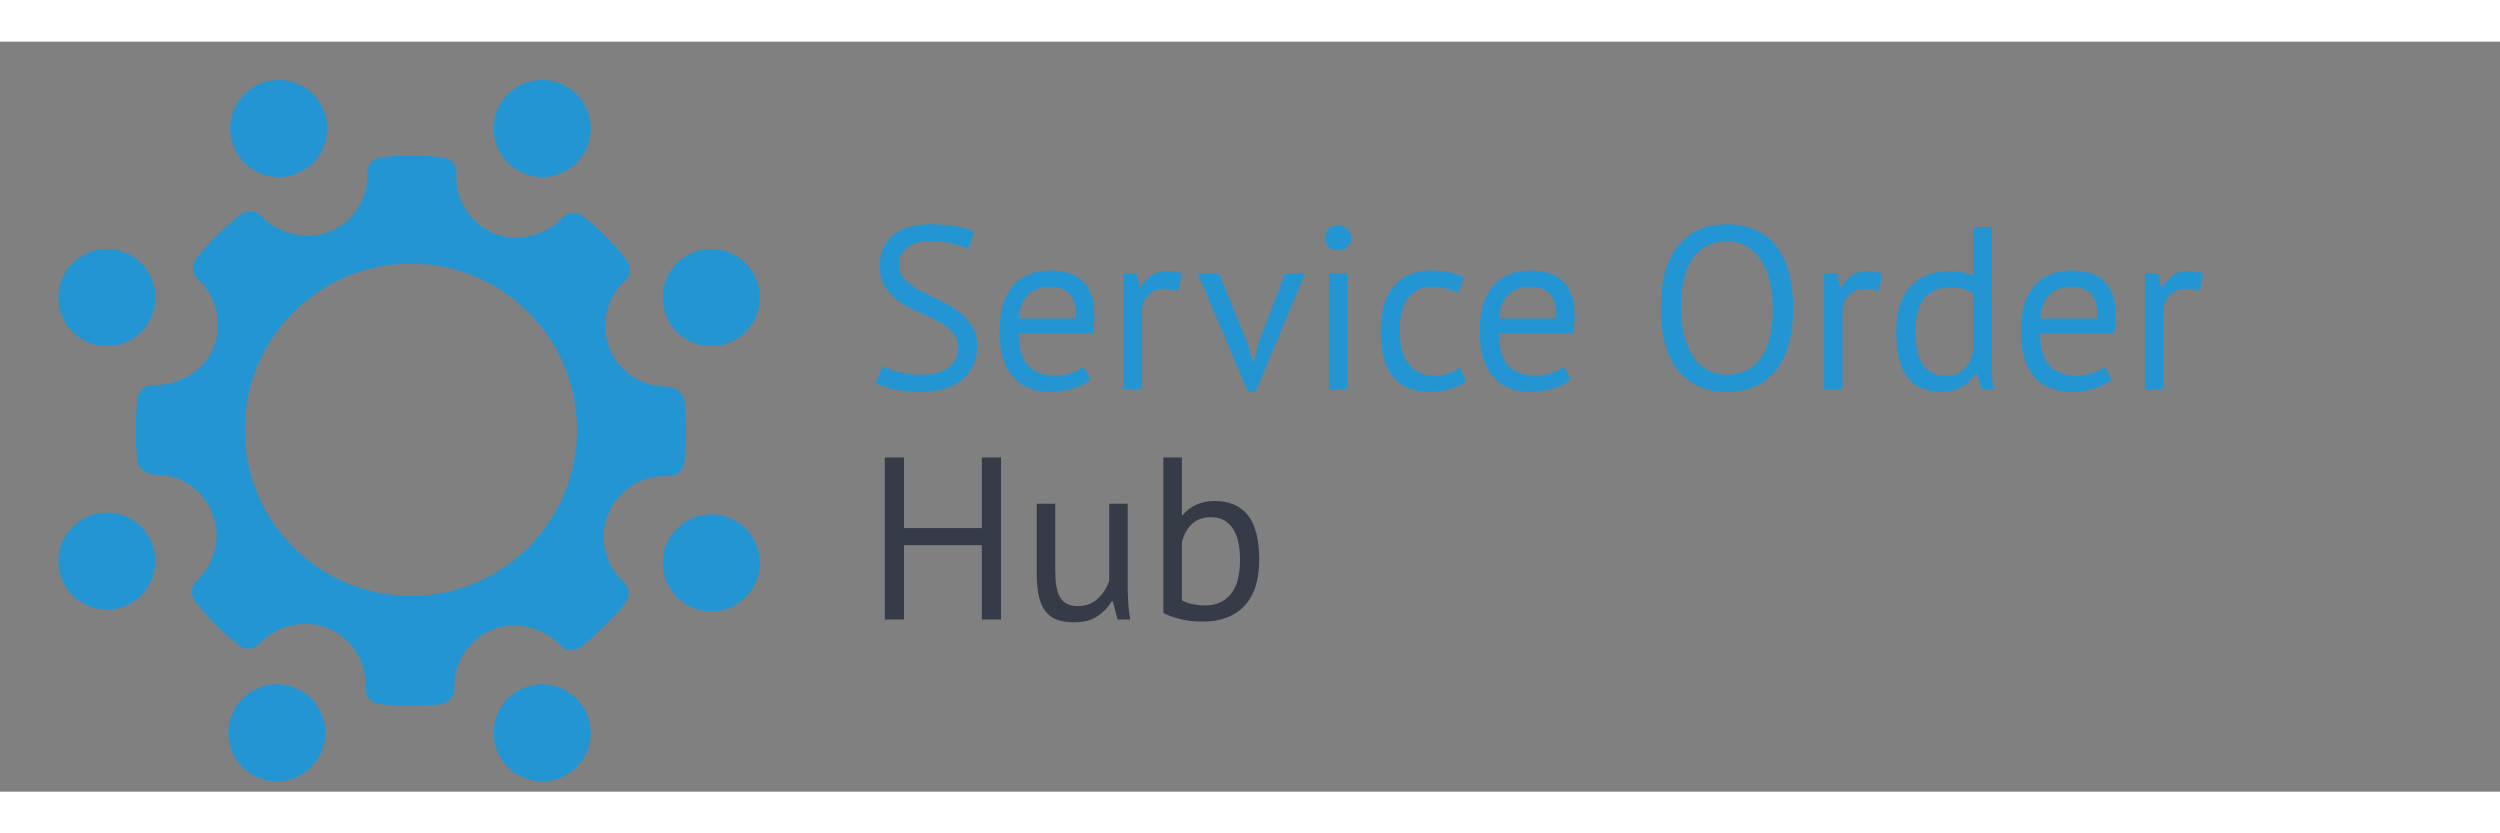 <?xml version="1.0" encoding="UTF-8" standalone="no"?>
<svg
   xmlns:dc="http://purl.org/dc/elements/1.1/"
   xmlns:cc="http://creativecommons.org/ns#"
   xmlns:rdf="http://www.w3.org/1999/02/22-rdf-syntax-ns#"
   xmlns:svg="http://www.w3.org/2000/svg"
   xmlns="http://www.w3.org/2000/svg"
	 viewBox="90 38 300 90"
	 height="100"
	 width="300"
   xml:space="preserve"
   id="svg2"
   version="1.1"><rect x="90" y="38" width="300" height="90" fill="#808080" stroke="none"/><defs
     id="defs6"><clipPath
       id="clipPath20"
       clipPathUnits="userSpaceOnUse"><path
         id="path18"
         d="M 0,396 H 340.16 V 0 H 0 Z" /></clipPath></defs><g
     transform="matrix(1.333,0,0,-1.333,0,528)"
     id="g10"><path
       id="path12"
       style="fill:#000000;fill-opacity:1;fill-rule:nonzero;stroke:none"
       d="M 0,0 H 340.16 V 127 H 0 Z" /><g
       id="g14"><g
         clip-path="url(#clipPath20)"
         id="g16"><g
           transform="translate(153.757,340.026)"
           id="g22"><path
             id="path24"
             style="fill:#2495d3;fill-opacity:1;fill-rule:nonzero;stroke:none"
             d="m 0,0 c 0,0.584 -0.174,1.06 -0.521,1.429 -0.348,0.367 -0.782,0.694 -1.303,0.978 -0.521,0.285 -1.088,0.553 -1.699,0.803 -0.612,0.25 -1.178,0.553 -1.699,0.907 -0.521,0.355 -0.955,0.792 -1.302,1.314 -0.348,0.521 -0.522,1.184 -0.522,1.99 0,1.14 0.397,2.043 1.189,2.71 0.792,0.667 1.917,1 3.377,1 0.847,0 1.618,-0.062 2.313,-0.187 0.695,-0.125 1.237,-0.285 1.626,-0.48 L 0.938,8.922 C 0.618,9.08 0.149,9.23 -0.469,9.374 -1.088,9.517 -1.786,9.589 -2.564,9.589 -3.481,9.589 -4.169,9.384 -4.628,8.974 -5.086,8.564 -5.315,8.081 -5.315,7.525 -5.315,6.983 -5.142,6.532 -4.794,6.17 -4.447,5.809 -4.013,5.486 -3.492,5.201 -2.971,4.916 -2.404,4.635 -1.793,4.357 -1.182,4.079 -0.615,3.756 -0.094,3.388 0.427,3.02 0.861,2.578 1.209,2.064 1.556,1.55 1.73,0.91 1.73,0.146 1.73,-0.479 1.619,-1.042 1.396,-1.542 1.174,-2.042 0.847,-2.474 0.417,-2.835 -0.014,-3.196 -0.535,-3.474 -1.146,-3.668 -1.758,-3.862 -2.453,-3.96 -3.231,-3.96 c -1.042,0 -1.904,0.08 -2.585,0.239 -0.681,0.16 -1.209,0.337 -1.584,0.533 l 0.584,1.542 c 0.319,-0.176 0.792,-0.349 1.417,-0.518 0.626,-0.169 1.327,-0.254 2.106,-0.254 0.458,0 0.889,0.045 1.292,0.136 0.403,0.091 0.75,0.236 1.042,0.437 0.292,0.201 0.524,0.455 0.698,0.761 C -0.087,-0.778 0,-0.416 0,0" /></g><g
           transform="translate(162.095,345.529)"
           id="g26"><path
             id="path28"
             style="fill:#2495d3;fill-opacity:1;fill-rule:nonzero;stroke:none"
             d="m 0,0 c -0.82,0 -1.477,-0.216 -1.97,-0.646 -0.493,-0.431 -0.788,-1.167 -0.885,-2.21 h 5.169 c 0,1.056 -0.202,1.796 -0.605,2.22 C 1.306,-0.212 0.736,0 0,0 M 3.585,-8.379 C 3.168,-8.713 2.644,-8.977 2.012,-9.171 1.379,-9.366 0.709,-9.463 0,-9.463 c -0.792,0 -1.48,0.129 -2.063,0.385 -0.584,0.257 -1.063,0.625 -1.439,1.105 -0.375,0.479 -0.653,1.053 -0.833,1.72 -0.181,0.667 -0.271,1.417 -0.271,2.251 0,1.778 0.396,3.133 1.188,4.064 0.792,0.931 1.924,1.397 3.397,1.397 0.473,0 0.945,-0.052 1.418,-0.156 C 1.869,1.199 2.293,1 2.668,0.708 3.043,0.417 3.349,0.003 3.585,-0.532 3.822,-1.067 3.94,-1.772 3.94,-2.647 3.94,-3.106 3.898,-3.614 3.815,-4.169 h -6.691 c 0,-0.612 0.062,-1.154 0.187,-1.625 0.125,-0.473 0.32,-0.873 0.584,-1.2 0.264,-0.326 0.607,-0.576 1.032,-0.75 0.424,-0.173 0.941,-0.26 1.552,-0.26 0.473,0 0.945,0.083 1.418,0.25 0.472,0.167 0.827,0.361 1.063,0.584 z" /></g><g
           transform="translate(173.58,345.133)"
           id="g30"><path
             id="path32"
             style="fill:#2495d3;fill-opacity:1;fill-rule:nonzero;stroke:none"
             d="m 0,0 c -0.417,0.139 -0.812,0.208 -1.187,0.208 -0.598,0 -1.071,-0.163 -1.418,-0.489 -0.348,-0.327 -0.563,-0.74 -0.647,-1.241 V -8.817 H -4.919 V 1.605 h 1.167 l 0.313,-1.272 h 0.083 c 0.264,0.473 0.58,0.837 0.949,1.095 0.368,0.257 0.837,0.385 1.407,0.385 0.402,0 0.854,-0.069 1.354,-0.208 z" /></g><g
           transform="translate(179.75,340.63)"
           id="g34"><path
             id="path36"
             style="fill:#2495d3;fill-opacity:1;fill-rule:nonzero;stroke:none"
             d="m 0,0 0.584,-1.979 h 0.02 L 1.126,0.042 3.46,6.108 H 5.253 L 0.812,-4.544 H 0.104 L -4.419,6.108 h 1.918 z" /></g><path
           id="path38"
           style="fill:#2495d3;fill-opacity:1;fill-rule:nonzero;stroke:none"
           d="m 187.149,346.738 h 1.668 v -10.422 h -1.668 z m -0.354,3.169 c 0,0.319 0.107,0.593 0.323,0.823 0.216,0.229 0.49,0.344 0.823,0.344 0.334,0 0.619,-0.115 0.855,-0.344 0.236,-0.23 0.354,-0.504 0.354,-0.823 0,-0.32 -0.118,-0.584 -0.354,-0.792 -0.236,-0.209 -0.521,-0.313 -0.855,-0.313 -0.333,0 -0.607,0.104 -0.823,0.313 -0.216,0.208 -0.323,0.472 -0.323,0.792" /><g
           transform="translate(199.489,337.003)"
           id="g40"><path
             id="path42"
             style="fill:#2495d3;fill-opacity:1;fill-rule:nonzero;stroke:none"
             d="m 0,0 c -0.417,-0.306 -0.91,-0.538 -1.48,-0.698 -0.57,-0.159 -1.167,-0.239 -1.792,-0.239 -0.807,0 -1.488,0.128 -2.043,0.385 -0.556,0.257 -1.011,0.625 -1.366,1.105 -0.354,0.479 -0.611,1.055 -0.771,1.73 -0.16,0.674 -0.239,1.42 -0.239,2.24 0,1.765 0.388,3.117 1.167,4.055 0.778,0.938 1.896,1.407 3.356,1.407 0.667,0 1.232,-0.052 1.698,-0.156 0.466,-0.104 0.886,-0.254 1.261,-0.449 L -0.687,7.942 c -0.321,0.181 -0.675,0.323 -1.064,0.428 -0.39,0.104 -0.806,0.156 -1.251,0.156 -1.973,0 -2.96,-1.334 -2.96,-4.003 0,-0.528 0.053,-1.031 0.156,-1.51 0.105,-0.48 0.279,-0.904 0.522,-1.272 0.243,-0.369 0.562,-0.664 0.959,-0.886 0.395,-0.222 0.886,-0.334 1.47,-0.334 0.5,0 0.948,0.077 1.343,0.23 0.397,0.152 0.72,0.326 0.97,0.52 z" /></g><g
           transform="translate(205.325,345.529)"
           id="g44"><path
             id="path46"
             style="fill:#2495d3;fill-opacity:1;fill-rule:nonzero;stroke:none"
             d="m 0,0 c -0.82,0 -1.477,-0.216 -1.97,-0.646 -0.493,-0.431 -0.788,-1.167 -0.885,-2.21 h 5.168 c 0,1.056 -0.201,1.796 -0.604,2.22 C 1.307,-0.212 0.736,0 0,0 M 3.585,-8.379 C 3.169,-8.713 2.644,-8.977 2.012,-9.171 1.379,-9.366 0.709,-9.463 0,-9.463 c -0.792,0 -1.479,0.129 -2.063,0.385 -0.583,0.257 -1.063,0.625 -1.439,1.105 -0.375,0.479 -0.653,1.053 -0.833,1.72 -0.181,0.667 -0.271,1.417 -0.271,2.251 0,1.778 0.396,3.133 1.188,4.064 0.792,0.931 1.924,1.397 3.397,1.397 0.472,0 0.945,-0.052 1.417,-0.156 C 1.869,1.199 2.293,1 2.668,0.708 3.044,0.417 3.349,0.003 3.585,-0.532 c 0.236,-0.535 0.354,-1.24 0.354,-2.115 0,-0.459 -0.041,-0.967 -0.125,-1.522 h -6.691 c 0,-0.612 0.063,-1.154 0.188,-1.625 0.126,-0.473 0.32,-0.873 0.584,-1.2 0.263,-0.326 0.608,-0.576 1.032,-0.75 0.424,-0.173 0.941,-0.26 1.552,-0.26 0.473,0 0.946,0.083 1.418,0.25 0.472,0.167 0.827,0.361 1.063,0.584 z" /></g><g
           transform="translate(218.853,343.611)"
           id="g48"><path
             id="path50"
             style="fill:#2495d3;fill-opacity:1;fill-rule:nonzero;stroke:none"
             d="m 0,0 c 0,-0.805 0.079,-1.57 0.239,-2.292 0.16,-0.723 0.407,-1.359 0.74,-1.908 0.333,-0.55 0.761,-0.987 1.283,-1.313 0.52,-0.327 1.135,-0.49 1.844,-0.49 1.292,0 2.307,0.49 3.043,1.469 0.737,0.98 1.105,2.492 1.105,4.534 0,0.792 -0.08,1.553 -0.239,2.283 C 7.854,3.012 7.604,3.651 7.264,4.2 6.924,4.749 6.493,5.187 5.972,5.514 5.45,5.84 4.828,6.003 4.106,6.003 2.827,6.003 1.823,5.514 1.094,4.534 0.364,3.554 0,2.043 0,0 m -1.835,0 c 0,2.432 0.515,4.297 1.543,5.597 1.028,1.299 2.494,1.949 4.398,1.949 1.029,0 1.917,-0.181 2.668,-0.542 C 7.524,6.643 8.146,6.132 8.64,5.472 9.133,4.812 9.498,4.02 9.734,3.096 9.971,2.171 10.089,1.14 10.089,0 10.089,-2.432 9.57,-4.297 8.535,-5.596 7.5,-6.896 6.023,-7.545 4.106,-7.545 c -1.014,0 -1.893,0.18 -2.637,0.542 -0.743,0.361 -1.362,0.872 -1.855,1.532 -0.493,0.659 -0.858,1.451 -1.094,2.376 -0.237,0.924 -0.355,1.956 -0.355,3.095" /></g><g
           transform="translate(236.634,345.133)"
           id="g52"><path
             id="path54"
             style="fill:#2495d3;fill-opacity:1;fill-rule:nonzero;stroke:none"
             d="m 0,0 c -0.417,0.139 -0.812,0.208 -1.188,0.208 -0.598,0 -1.071,-0.163 -1.417,-0.489 -0.348,-0.327 -0.563,-0.74 -0.647,-1.241 V -8.817 H -4.919 V 1.605 h 1.167 l 0.313,-1.272 h 0.083 c 0.264,0.473 0.58,0.837 0.949,1.095 0.368,0.257 0.837,0.385 1.406,0.385 0.403,0 0.855,-0.069 1.355,-0.208 z" /></g><g
           transform="translate(242.595,337.525)"
           id="g56"><path
             id="path58"
             style="fill:#2495d3;fill-opacity:1;fill-rule:nonzero;stroke:none"
             d="M 0,0 C 0.709,0 1.271,0.184 1.688,0.553 2.105,0.921 2.391,1.48 2.543,2.23 V 7.4 C 2.293,7.594 2.008,7.733 1.688,7.817 1.369,7.9 0.945,7.942 0.417,7.942 -0.542,7.942 -1.292,7.625 -1.834,6.993 -2.376,6.361 -2.646,5.35 -2.646,3.961 c 0,-0.57 0.044,-1.099 0.134,-1.585 C -2.421,1.89 -2.271,1.473 -2.063,1.126 -1.854,0.778 -1.581,0.504 -1.24,0.303 -0.899,0.101 -0.486,0 0,0 m 4.211,2.376 c 0,-0.708 0.007,-1.352 0.02,-1.928 0.014,-0.577 0.077,-1.143 0.188,-1.699 H 3.294 L 2.877,0.229 H 2.794 C 2.516,-0.257 2.112,-0.66 1.585,-0.979 c -0.528,-0.32 -1.147,-0.48 -1.856,-0.48 -1.389,0 -2.421,0.438 -3.095,1.313 -0.674,0.875 -1.011,2.245 -1.011,4.107 0,1.778 0.42,3.129 1.261,4.054 0.841,0.924 1.998,1.386 3.47,1.386 0.514,0 0.921,-0.028 1.22,-0.084 C 1.873,9.262 2.196,9.172 2.543,9.046 v 4.336 h 1.668 z" /></g><g
           transform="translate(254.039,345.529)"
           id="g60"><path
             id="path62"
             style="fill:#2495d3;fill-opacity:1;fill-rule:nonzero;stroke:none"
             d="m 0,0 c -0.82,0 -1.477,-0.216 -1.97,-0.646 -0.493,-0.431 -0.789,-1.167 -0.885,-2.21 h 5.168 c 0,1.056 -0.201,1.796 -0.604,2.22 C 1.307,-0.212 0.736,0 0,0 M 3.585,-8.379 C 3.169,-8.713 2.644,-8.977 2.012,-9.171 1.379,-9.366 0.709,-9.463 0,-9.463 c -0.792,0 -1.479,0.129 -2.063,0.385 -0.584,0.257 -1.064,0.625 -1.439,1.105 -0.375,0.479 -0.653,1.053 -0.834,1.72 -0.181,0.667 -0.27,1.417 -0.27,2.251 0,1.778 0.395,3.133 1.188,4.064 0.792,0.931 1.924,1.397 3.397,1.397 0.472,0 0.945,-0.052 1.417,-0.156 C 1.869,1.199 2.293,1 2.668,0.708 3.044,0.417 3.349,0.003 3.585,-0.532 c 0.236,-0.535 0.354,-1.24 0.354,-2.115 0,-0.459 -0.041,-0.967 -0.125,-1.522 h -6.69 c 0,-0.612 0.063,-1.154 0.188,-1.625 0.125,-0.473 0.319,-0.873 0.583,-1.2 0.263,-0.326 0.608,-0.576 1.032,-0.75 0.424,-0.173 0.941,-0.26 1.552,-0.26 0.473,0 0.946,0.083 1.418,0.25 0.472,0.167 0.827,0.361 1.063,0.584 z" /></g><g
           transform="translate(265.524,345.133)"
           id="g64"><path
             id="path66"
             style="fill:#2495d3;fill-opacity:1;fill-rule:nonzero;stroke:none"
             d="m 0,0 c -0.417,0.139 -0.812,0.208 -1.188,0.208 -0.598,0 -1.071,-0.163 -1.417,-0.489 -0.348,-0.327 -0.563,-0.74 -0.647,-1.241 V -8.817 H -4.919 V 1.605 h 1.167 l 0.313,-1.272 h 0.083 c 0.264,0.473 0.58,0.837 0.949,1.095 0.368,0.257 0.837,0.385 1.406,0.385 0.403,0 0.855,-0.069 1.355,-0.208 z" /></g><g
           transform="translate(155.904,322.263)"
           id="g68"><path
             id="path70"
             style="fill:#363b48;fill-opacity:1;fill-rule:nonzero;stroke:none"
             d="m 0,0 h -7.004 v -6.691 h -1.73 v 14.59 h 1.73 V 1.542 H 0 V 7.899 H 1.73 V -6.691 H 0 Z" /></g><g
           transform="translate(162.512,325.993)"
           id="g72"><path
             id="path74"
             style="fill:#363b48;fill-opacity:1;fill-rule:nonzero;stroke:none"
             d="m 0,0 v -5.94 c 0,-0.542 0.031,-1.018 0.094,-1.428 0.062,-0.41 0.17,-0.75 0.323,-1.022 0.152,-0.27 0.361,-0.475 0.625,-0.615 0.264,-0.139 0.598,-0.208 1,-0.208 0.376,0 0.709,0.059 1.001,0.177 0.292,0.118 0.553,0.282 0.782,0.49 0.229,0.208 0.43,0.448 0.604,0.719 0.174,0.271 0.316,0.559 0.428,0.865 V 0 h 1.667 v -7.462 c 0,-0.5 0.018,-1.018 0.052,-1.553 0.035,-0.535 0.094,-1.004 0.177,-1.407 H 5.607 L 5.19,-8.775 H 5.086 C 4.766,-9.317 4.335,-9.769 3.793,-10.13 3.251,-10.491 2.564,-10.672 1.73,-10.672 c -0.556,0 -1.046,0.067 -1.47,0.198 -0.424,0.132 -0.778,0.365 -1.063,0.699 -0.284,0.333 -0.5,0.781 -0.646,1.343 -0.146,0.564 -0.218,1.276 -0.218,2.137 l 0,6.295 z" /></g><g
           transform="translate(176.54,324.784)"
           id="g76"><path
             id="path78"
             style="fill:#363b48;fill-opacity:1;fill-rule:nonzero;stroke:none"
             d="m 0,0 c -0.694,0 -1.258,-0.194 -1.688,-0.583 -0.431,-0.39 -0.744,-0.938 -0.938,-1.646 v -5.253 c 0.264,-0.154 0.584,-0.269 0.959,-0.345 0.375,-0.076 0.764,-0.114 1.167,-0.114 0.945,0 1.699,0.334 2.262,1.001 0.562,0.667 0.843,1.709 0.843,3.126 0,0.542 -0.048,1.049 -0.145,1.522 C 2.362,-1.82 2.21,-1.417 2.001,-1.083 1.793,-0.75 1.525,-0.486 1.199,-0.291 0.872,-0.097 0.473,0 0,0 m -4.294,5.378 h 1.668 v -5.19 h 0.083 c 0.319,0.403 0.727,0.715 1.22,0.938 0.493,0.223 1.032,0.334 1.615,0.334 1.348,0 2.359,-0.432 3.033,-1.293 0.674,-0.861 1.011,-2.195 1.011,-4.002 0,-1.82 -0.444,-3.203 -1.334,-4.148 C 2.112,-8.929 0.862,-9.4 -0.75,-9.4 c -0.778,0 -1.483,0.083 -2.116,0.25 -0.632,0.167 -1.109,0.347 -1.428,0.542 z" /></g><g
           transform="translate(116.325,309.743)"
           id="g80"><path
             id="path82"
             style="fill:#2495d3;fill-opacity:1;fill-rule:evenodd;stroke:none"
             d="m 0,0 c -2.415,0 -4.372,-1.957 -4.372,-4.373 0,-2.413 1.957,-4.371 4.372,-4.371 2.414,0 4.371,1.958 4.371,4.371 C 4.371,-1.957 2.414,0 0,0 m -23.883,0 c -2.414,0 -4.371,-1.957 -4.371,-4.373 0,-2.413 1.957,-4.371 4.371,-4.371 2.415,0 4.372,1.958 4.372,4.371 0,2.416 -1.957,4.373 -4.372,4.373 m 12.063,7.956 c -8.26,0 -14.955,6.696 -14.955,14.955 0,8.26 6.695,14.955 14.955,14.955 8.259,0 14.955,-6.695 14.955,-14.955 0,-8.259 -6.696,-14.955 -14.955,-14.955 M 5.961,15.38 c 0.842,2.011 2.878,3.359 5.068,3.359 l 0.307,-0.009 c 0.71,-0.056 1.364,0.491 1.45,1.216 0.218,1.863 0.22,3.757 0.01,5.633 -0.078,0.696 -0.891,1.221 -1.592,1.221 -2.27,0 -4.285,1.332 -5.129,3.394 -0.864,2.111 -0.307,4.573 1.384,6.124 0.532,0.488 0.598,1.303 0.151,1.869 -1.161,1.476 -2.482,2.808 -3.924,3.964 -0.564,0.452 -1.393,0.389 -1.883,-0.152 -1.476,-1.636 -4.128,-2.244 -6.178,-1.389 -2.132,0.897 -3.478,3.059 -3.347,5.379 0.044,0.729 -0.489,1.363 -1.216,1.447 -1.85,0.214 -3.716,0.22 -5.572,0.015 -0.718,-0.08 -1.251,-0.698 -1.227,-1.418 0.081,-2.298 -1.281,-4.421 -3.392,-5.285 -2.025,-0.828 -4.659,-0.224 -6.132,1.397 -0.488,0.534 -1.301,0.599 -1.87,0.156 -1.484,-1.165 -2.834,-2.499 -4.007,-3.962 -0.457,-0.569 -0.39,-1.393 0.147,-1.882 1.725,-1.562 2.281,-4.046 1.386,-6.182 -0.855,-2.036 -2.97,-3.348 -5.391,-3.348 -0.785,0.026 -1.343,-0.502 -1.43,-1.216 -0.219,-1.86 -0.22,-3.758 -0.011,-5.634 0.078,-0.699 0.915,-1.219 1.624,-1.219 2.158,0.056 4.228,-1.28 5.098,-3.394 0.865,-2.11 0.308,-4.571 -1.386,-6.125 -0.529,-0.487 -0.597,-1.301 -0.149,-1.867 1.149,-1.466 2.471,-2.8 3.917,-3.963 0.568,-0.459 1.394,-0.395 1.886,0.147 1.482,1.64 4.135,2.246 6.176,1.39 2.138,-0.895 3.483,-3.057 3.352,-5.377 -0.043,-0.729 0.491,-1.363 1.215,-1.446 0.947,-0.111 1.899,-0.165 2.854,-0.165 0.906,0 1.813,0.048 2.719,0.149 0.718,0.079 1.251,0.698 1.226,1.418 -0.083,2.297 1.28,4.42 3.39,5.284 C -2.477,5.741 0.146,5.132 1.62,3.513 2.109,2.98 2.92,2.915 3.489,3.357 4.972,4.519 6.319,5.852 7.497,7.318 7.955,7.887 7.889,8.712 7.349,9.202 5.625,10.763 5.067,13.246 5.961,15.38 m 9.26,-0.079 c -2.415,0 -4.372,-1.958 -4.372,-4.371 0,-2.415 1.957,-4.372 4.372,-4.372 2.413,0 4.371,1.957 4.371,4.372 0,2.413 -1.958,4.371 -4.371,4.371 M 0,45.661 c 2.414,0 4.371,1.957 4.371,4.371 0,2.415 -1.957,4.372 -4.371,4.372 -2.415,0 -4.372,-1.957 -4.372,-4.372 0,-2.414 1.957,-4.371 4.372,-4.371 M 15.221,30.44 c 2.413,0 4.371,1.956 4.371,4.373 0,2.414 -1.958,4.371 -4.371,4.371 -2.415,0 -4.372,-1.957 -4.372,-4.371 0,-2.417 1.957,-4.373 4.372,-4.373 m -54.405,0 c 2.414,0 4.371,1.956 4.371,4.373 0,2.414 -1.957,4.371 -4.371,4.371 -2.415,0 -4.372,-1.957 -4.372,-4.371 0,-2.417 1.957,-4.373 4.372,-4.373 m 15.463,15.221 c 2.414,0 4.372,1.957 4.372,4.371 0,2.415 -1.958,4.372 -4.372,4.372 -2.414,0 -4.372,-1.957 -4.372,-4.372 0,-2.414 1.958,-4.371 4.372,-4.371 M -39.184,15.463 c -2.415,0 -4.372,-1.957 -4.372,-4.372 0,-2.414 1.957,-4.371 4.372,-4.371 2.414,0 4.371,1.957 4.371,4.371 0,2.415 -1.957,4.372 -4.371,4.372" /></g><g
           transform="translate(153.757,70.953)"
           id="g84"><path
             id="path86"
             style="fill:#2495d3;fill-opacity:1;fill-rule:nonzero;stroke:none"
             d="m 0,0 c 0,0.584 -0.174,1.06 -0.521,1.429 -0.348,0.367 -0.782,0.694 -1.303,0.978 -0.521,0.285 -1.088,0.553 -1.699,0.803 -0.612,0.251 -1.178,0.553 -1.699,0.907 -0.521,0.355 -0.955,0.792 -1.302,1.314 -0.348,0.52 -0.522,1.184 -0.522,1.99 0,1.14 0.397,2.043 1.189,2.71 0.792,0.667 1.917,1 3.377,1 0.847,0 1.618,-0.063 2.313,-0.188 0.695,-0.125 1.237,-0.285 1.626,-0.478 L 0.938,8.922 C 0.618,9.08 0.149,9.23 -0.469,9.373 -1.088,9.518 -1.786,9.589 -2.564,9.589 -3.481,9.589 -4.169,9.384 -4.628,8.975 -5.086,8.564 -5.315,8.081 -5.315,7.525 -5.315,6.983 -5.142,6.531 -4.794,6.17 -4.447,5.809 -4.013,5.486 -3.492,5.201 -2.971,4.916 -2.404,4.635 -1.793,4.357 -1.182,4.078 -0.615,3.756 -0.094,3.388 0.427,3.02 0.861,2.578 1.209,2.064 1.556,1.55 1.73,0.91 1.73,0.146 1.73,-0.479 1.619,-1.042 1.396,-1.542 1.174,-2.042 0.847,-2.474 0.417,-2.835 -0.014,-3.196 -0.535,-3.474 -1.146,-3.668 -1.758,-3.862 -2.453,-3.96 -3.231,-3.96 c -1.042,0 -1.904,0.08 -2.585,0.239 -0.681,0.16 -1.209,0.337 -1.584,0.533 l 0.584,1.542 c 0.319,-0.176 0.792,-0.349 1.417,-0.518 0.626,-0.169 1.327,-0.254 2.106,-0.254 0.458,0 0.889,0.045 1.292,0.136 0.403,0.091 0.75,0.236 1.042,0.437 0.292,0.201 0.524,0.455 0.698,0.761 C -0.087,-0.778 0,-0.416 0,0" /></g><g
           transform="translate(162.095,76.457)"
           id="g88"><path
             id="path90"
             style="fill:#2495d3;fill-opacity:1;fill-rule:nonzero;stroke:none"
             d="m 0,0 c -0.82,0 -1.477,-0.217 -1.97,-0.646 -0.493,-0.432 -0.788,-1.168 -0.885,-2.21 h 5.169 c 0,1.055 -0.202,1.795 -0.605,2.219 C 1.306,-0.213 0.736,0 0,0 M 3.585,-8.38 C 3.168,-8.714 2.644,-8.978 2.012,-9.172 1.379,-9.366 0.709,-9.464 0,-9.464 c -0.792,0 -1.48,0.129 -2.063,0.386 -0.584,0.257 -1.063,0.625 -1.439,1.104 -0.375,0.48 -0.653,1.053 -0.833,1.72 -0.181,0.667 -0.271,1.417 -0.271,2.251 0,1.778 0.396,3.134 1.188,4.065 0.792,0.93 1.924,1.397 3.397,1.397 0.473,0 0.945,-0.053 1.418,-0.156 C 1.869,1.198 2.293,1 2.668,0.708 3.043,0.416 3.349,0.003 3.585,-0.532 3.822,-1.067 3.94,-1.772 3.94,-2.647 3.94,-3.106 3.898,-3.614 3.815,-4.17 h -6.691 c 0,-0.611 0.062,-1.153 0.187,-1.625 0.125,-0.473 0.32,-0.873 0.584,-1.199 0.264,-0.326 0.607,-0.576 1.032,-0.75 0.424,-0.174 0.941,-0.261 1.552,-0.261 0.473,0 0.945,0.083 1.418,0.25 0.472,0.167 0.827,0.361 1.063,0.584 z" /></g><g
           transform="translate(173.58,76.061)"
           id="g92"><path
             id="path94"
             style="fill:#2495d3;fill-opacity:1;fill-rule:nonzero;stroke:none"
             d="m 0,0 c -0.417,0.139 -0.812,0.209 -1.187,0.209 -0.598,0 -1.071,-0.164 -1.418,-0.49 -0.348,-0.327 -0.563,-0.74 -0.647,-1.24 V -8.817 H -4.919 V 1.605 h 1.167 l 0.313,-1.271 h 0.083 c 0.264,0.472 0.58,0.836 0.949,1.094 0.368,0.257 0.837,0.385 1.407,0.385 0.402,0 0.854,-0.069 1.354,-0.208 z" /></g><g
           transform="translate(179.75,71.558)"
           id="g96"><path
             id="path98"
             style="fill:#2495d3;fill-opacity:1;fill-rule:nonzero;stroke:none"
             d="m 0,0 0.584,-1.979 h 0.02 L 1.126,0.042 3.46,6.108 H 5.253 L 0.812,-4.544 H 0.104 L -4.419,6.108 h 1.918 z" /></g><path
           id="path100"
           style="fill:#2495d3;fill-opacity:1;fill-rule:nonzero;stroke:none"
           d="m 187.149,77.666 h 1.668 V 67.243 h -1.668 z m -0.354,3.168 c 0,0.319 0.107,0.594 0.323,0.823 0.216,0.23 0.49,0.344 0.823,0.344 0.334,0 0.619,-0.114 0.855,-0.344 0.236,-0.229 0.354,-0.504 0.354,-0.823 0,-0.32 -0.118,-0.584 -0.354,-0.792 -0.236,-0.208 -0.521,-0.313 -0.855,-0.313 -0.333,0 -0.607,0.105 -0.823,0.313 -0.216,0.208 -0.323,0.472 -0.323,0.792" /><g
           transform="translate(198.489,67.931)"
           id="g102"><path
             id="path104"
             style="fill:#2495d3;fill-opacity:1;fill-rule:nonzero;stroke:none"
             d="m 0,0 c -0.417,-0.306 -0.91,-0.538 -1.48,-0.698 -0.57,-0.159 -1.167,-0.239 -1.792,-0.239 -0.807,0 -1.488,0.128 -2.043,0.385 -0.556,0.257 -1.011,0.625 -1.366,1.105 -0.354,0.479 -0.611,1.055 -0.771,1.73 -0.16,0.674 -0.239,1.42 -0.239,2.24 0,1.765 0.388,3.117 1.167,4.055 0.778,0.939 1.896,1.407 3.356,1.407 0.667,0 1.232,-0.052 1.698,-0.156 0.466,-0.104 0.886,-0.254 1.261,-0.449 L -0.687,7.942 c -0.321,0.18 -0.675,0.323 -1.064,0.428 -0.39,0.104 -0.806,0.156 -1.251,0.156 -1.973,0 -2.96,-1.334 -2.96,-4.003 0,-0.528 0.053,-1.031 0.156,-1.51 0.105,-0.48 0.279,-0.904 0.522,-1.272 0.243,-0.369 0.562,-0.664 0.959,-0.886 0.395,-0.222 0.886,-0.334 1.47,-0.334 0.5,0 0.948,0.077 1.343,0.23 0.397,0.152 0.72,0.326 0.97,0.52 z" /></g><g
           transform="translate(204.325,76.457)"
           id="g106"><path
             id="path108"
             style="fill:#2495d3;fill-opacity:1;fill-rule:nonzero;stroke:none"
             d="m 0,0 c -0.82,0 -1.477,-0.217 -1.97,-0.646 -0.493,-0.432 -0.788,-1.168 -0.885,-2.21 h 5.168 c 0,1.055 -0.201,1.795 -0.604,2.219 C 1.307,-0.213 0.736,0 0,0 M 3.585,-8.38 C 3.169,-8.714 2.644,-8.978 2.012,-9.172 1.379,-9.366 0.709,-9.464 0,-9.464 c -0.792,0 -1.479,0.129 -2.063,0.386 -0.583,0.257 -1.063,0.625 -1.439,1.104 -0.375,0.48 -0.653,1.053 -0.833,1.72 -0.181,0.667 -0.271,1.417 -0.271,2.251 0,1.778 0.396,3.134 1.188,4.065 0.792,0.93 1.924,1.397 3.397,1.397 0.472,0 0.945,-0.053 1.417,-0.156 C 1.869,1.198 2.293,1 2.668,0.708 3.044,0.416 3.349,0.003 3.585,-0.532 c 0.236,-0.535 0.354,-1.24 0.354,-2.115 0,-0.459 -0.041,-0.967 -0.125,-1.523 h -6.691 c 0,-0.611 0.063,-1.153 0.188,-1.625 0.126,-0.473 0.32,-0.873 0.584,-1.199 0.263,-0.326 0.608,-0.576 1.032,-0.75 0.424,-0.174 0.941,-0.261 1.552,-0.261 0.473,0 0.946,0.083 1.418,0.25 0.472,0.167 0.827,0.361 1.063,0.584 z" /></g><g
           transform="translate(217.853,74.539)"
           id="g110"><path
             id="path112"
             style="fill:#2495d3;fill-opacity:1;fill-rule:nonzero;stroke:none"
             d="m 0,0 c 0,-0.806 0.079,-1.57 0.239,-2.293 0.16,-0.723 0.407,-1.358 0.74,-1.907 0.333,-0.55 0.761,-0.987 1.283,-1.314 0.52,-0.327 1.135,-0.49 1.844,-0.49 1.292,0 2.307,0.49 3.043,1.47 0.737,0.979 1.105,2.491 1.105,4.534 0,0.792 -0.08,1.553 -0.239,2.282 C 7.854,3.012 7.604,3.65 7.264,4.199 6.924,4.748 6.493,5.187 5.972,5.514 5.45,5.84 4.828,6.003 4.106,6.003 2.827,6.003 1.823,5.514 1.094,4.533 0.364,3.554 0,2.043 0,0 m -1.835,0 c 0,2.432 0.515,4.297 1.543,5.597 1.028,1.299 2.494,1.948 4.398,1.948 1.029,0 1.917,-0.18 2.668,-0.541 C 7.524,6.643 8.146,6.131 8.64,5.472 9.133,4.812 9.498,4.02 9.734,3.096 9.971,2.171 10.089,1.139 10.089,0 10.089,-2.433 9.57,-4.298 8.535,-5.597 7.5,-6.896 6.023,-7.546 4.106,-7.546 c -1.014,0 -1.893,0.181 -2.637,0.542 -0.743,0.361 -1.362,0.872 -1.855,1.532 -0.493,0.66 -0.858,1.451 -1.094,2.376 C -1.717,-2.172 -1.835,-1.14 -1.835,0" /></g><g
           transform="translate(235.634,76.061)"
           id="g114"><path
             id="path116"
             style="fill:#2495d3;fill-opacity:1;fill-rule:nonzero;stroke:none"
             d="m 0,0 c -0.417,0.139 -0.812,0.209 -1.188,0.209 -0.598,0 -1.071,-0.164 -1.417,-0.49 -0.348,-0.327 -0.563,-0.74 -0.647,-1.24 V -8.817 H -4.919 V 1.605 h 1.167 l 0.313,-1.271 h 0.083 c 0.264,0.472 0.58,0.836 0.949,1.094 0.368,0.257 0.837,0.385 1.406,0.385 0.403,0 0.855,-0.069 1.355,-0.208 z" /></g><g
           transform="translate(241.595,68.452)"
           id="g118"><path
             id="path120"
             style="fill:#2495d3;fill-opacity:1;fill-rule:nonzero;stroke:none"
             d="M 0,0 C 0.709,0 1.271,0.184 1.688,0.553 2.105,0.921 2.391,1.48 2.543,2.23 V 7.399 C 2.293,7.595 2.008,7.733 1.688,7.817 1.369,7.9 0.945,7.942 0.417,7.942 -0.542,7.942 -1.292,7.626 -1.834,6.993 -2.376,6.36 -2.646,5.35 -2.646,3.961 c 0,-0.57 0.044,-1.099 0.134,-1.585 C -2.421,1.89 -2.271,1.473 -2.063,1.126 -1.854,0.778 -1.581,0.504 -1.24,0.303 -0.899,0.101 -0.486,0 0,0 m 4.211,2.376 c 0,-0.708 0.007,-1.352 0.02,-1.928 0.014,-0.577 0.077,-1.143 0.188,-1.699 H 3.294 L 2.877,0.229 H 2.794 C 2.516,-0.257 2.112,-0.66 1.585,-0.979 c -0.528,-0.32 -1.147,-0.48 -1.856,-0.48 -1.389,0 -2.421,0.438 -3.095,1.313 -0.674,0.875 -1.011,2.245 -1.011,4.107 0,1.778 0.42,3.13 1.261,4.054 0.841,0.923 1.998,1.386 3.47,1.386 0.514,0 0.921,-0.028 1.22,-0.084 C 1.873,9.262 2.196,9.172 2.543,9.046 v 4.336 h 1.668 z" /></g><g
           transform="translate(253.039,76.457)"
           id="g122"><path
             id="path124"
             style="fill:#2495d3;fill-opacity:1;fill-rule:nonzero;stroke:none"
             d="m 0,0 c -0.82,0 -1.477,-0.217 -1.97,-0.646 -0.493,-0.432 -0.789,-1.168 -0.885,-2.21 h 5.168 c 0,1.055 -0.201,1.795 -0.604,2.219 C 1.307,-0.213 0.736,0 0,0 M 3.585,-8.38 C 3.169,-8.714 2.644,-8.978 2.012,-9.172 1.379,-9.366 0.709,-9.464 0,-9.464 c -0.792,0 -1.479,0.129 -2.063,0.386 -0.584,0.257 -1.064,0.625 -1.439,1.104 -0.375,0.48 -0.653,1.053 -0.834,1.72 -0.181,0.667 -0.27,1.417 -0.27,2.251 0,1.778 0.395,3.134 1.188,4.065 0.792,0.93 1.924,1.397 3.397,1.397 0.472,0 0.945,-0.053 1.417,-0.156 C 1.869,1.198 2.293,1 2.668,0.708 3.044,0.416 3.349,0.003 3.585,-0.532 c 0.236,-0.535 0.354,-1.24 0.354,-2.115 0,-0.459 -0.041,-0.967 -0.125,-1.523 h -6.69 c 0,-0.611 0.063,-1.153 0.188,-1.625 0.125,-0.473 0.319,-0.873 0.583,-1.199 0.263,-0.326 0.608,-0.576 1.032,-0.75 0.424,-0.174 0.941,-0.261 1.552,-0.261 0.473,0 0.946,0.083 1.418,0.25 0.472,0.167 0.827,0.361 1.063,0.584 z" /></g><g
           transform="translate(264.524,76.061)"
           id="g126"><path
             id="path128"
             style="fill:#2495d3;fill-opacity:1;fill-rule:nonzero;stroke:none"
             d="m 0,0 c -0.417,0.139 -0.812,0.209 -1.188,0.209 -0.598,0 -1.071,-0.164 -1.417,-0.49 -0.348,-0.327 -0.563,-0.74 -0.647,-1.24 V -8.817 H -4.919 V 1.605 h 1.167 l 0.313,-1.271 h 0.083 c 0.264,0.472 0.58,0.836 0.949,1.094 0.368,0.257 0.837,0.385 1.406,0.385 0.403,0 0.855,-0.069 1.355,-0.208 z" /></g><g
           transform="translate(155.904,53.19)"
           id="g130"><path
             id="path132"
             style="fill:#ffffff;fill-opacity:1;fill-rule:nonzero;stroke:none"
             d="m 0,0 h -7.004 v -6.691 h -1.73 v 14.59 h 1.73 V 1.542 H 0 V 7.899 H 1.73 V -6.691 H 0 Z" /></g><g
           transform="translate(162.512,56.921)"
           id="g134"><path
             id="path136"
             style="fill:#ffffff;fill-opacity:1;fill-rule:nonzero;stroke:none"
             d="m 0,0 v -5.94 c 0,-0.542 0.031,-1.018 0.094,-1.428 0.062,-0.41 0.17,-0.75 0.323,-1.022 0.152,-0.27 0.361,-0.475 0.625,-0.615 0.264,-0.139 0.598,-0.208 1,-0.208 0.376,0 0.709,0.059 1.001,0.177 0.292,0.118 0.553,0.282 0.782,0.49 0.229,0.208 0.43,0.448 0.604,0.719 0.174,0.271 0.316,0.559 0.428,0.865 V 0 h 1.667 v -7.462 c 0,-0.5 0.018,-1.018 0.052,-1.553 0.035,-0.535 0.094,-1.004 0.177,-1.407 H 5.607 L 5.19,-8.775 H 5.086 C 4.766,-9.317 4.335,-9.769 3.793,-10.13 3.251,-10.491 2.564,-10.672 1.73,-10.672 c -0.556,0 -1.046,0.067 -1.47,0.198 -0.424,0.132 -0.778,0.365 -1.063,0.699 -0.284,0.333 -0.5,0.781 -0.646,1.343 -0.146,0.564 -0.218,1.276 -0.218,2.137 l 0,6.295 z" /></g><g
           transform="translate(176.54,55.712)"
           id="g138"><path
             id="path140"
             style="fill:#ffffff;fill-opacity:1;fill-rule:nonzero;stroke:none"
             d="m 0,0 c -0.694,0 -1.258,-0.194 -1.688,-0.583 -0.431,-0.39 -0.744,-0.938 -0.938,-1.646 v -5.253 c 0.264,-0.154 0.584,-0.269 0.959,-0.345 0.375,-0.076 0.764,-0.114 1.167,-0.114 0.945,0 1.699,0.334 2.262,1.001 0.562,0.667 0.843,1.709 0.843,3.126 0,0.542 -0.048,1.049 -0.145,1.522 C 2.362,-1.82 2.21,-1.417 2.001,-1.083 1.793,-0.75 1.525,-0.486 1.199,-0.291 0.872,-0.097 0.473,0 0,0 m -4.294,5.378 h 1.668 v -5.19 h 0.083 c 0.319,0.403 0.727,0.715 1.22,0.938 0.493,0.223 1.032,0.334 1.615,0.334 1.348,0 2.359,-0.432 3.033,-1.293 0.674,-0.861 1.011,-2.195 1.011,-4.002 0,-1.82 -0.444,-3.203 -1.334,-4.148 C 2.112,-8.929 0.862,-9.4 -0.75,-9.4 c -0.778,0 -1.483,0.083 -2.116,0.25 -0.632,0.167 -1.109,0.347 -1.428,0.542 z" /></g><g
           transform="translate(92.442,40.67)"
           id="g142"><path
             id="path144"
             style="fill:#2495d3;fill-opacity:1;fill-rule:evenodd;stroke:none"
             d="m 0,0 c -2.415,0 -4.372,-1.957 -4.372,-4.373 0,-2.413 1.957,-4.371 4.372,-4.371 2.415,0 4.372,1.958 4.372,4.371 C 4.372,-1.957 2.415,0 0,0 m 23.883,0 c -2.415,0 -4.372,-1.957 -4.372,-4.373 0,-2.413 1.957,-4.371 4.372,-4.371 2.414,0 4.371,1.958 4.371,4.371 0,2.416 -1.957,4.373 -4.371,4.373 m -11.82,7.956 c -8.26,0 -14.956,6.696 -14.956,14.955 0,8.26 6.696,14.955 14.956,14.955 8.259,0 14.955,-6.695 14.955,-14.955 0,-8.259 -6.696,-14.955 -14.955,-14.955 m 17.781,7.424 c 0.842,2.011 2.878,3.359 5.068,3.359 l 0.307,-0.009 c 0.71,-0.056 1.364,0.491 1.449,1.216 0.219,1.863 0.221,3.757 0.011,5.633 -0.078,0.696 -0.891,1.221 -1.593,1.221 -2.27,0 -4.284,1.332 -5.128,3.394 -0.864,2.111 -0.308,4.574 1.384,6.124 0.532,0.489 0.598,1.303 0.151,1.87 -1.161,1.474 -2.482,2.807 -3.925,3.962 -0.564,0.454 -1.392,0.39 -1.882,-0.152 -1.477,-1.635 -4.128,-2.242 -6.178,-1.388 -2.133,0.898 -3.478,3.059 -3.347,5.378 0.044,0.73 -0.489,1.364 -1.216,1.448 -1.85,0.214 -3.716,0.22 -5.572,0.015 C 8.655,47.371 8.122,46.753 8.146,46.033 8.227,43.735 6.865,41.612 4.754,40.748 2.729,39.92 0.095,40.523 -1.378,42.145 c -0.488,0.534 -1.302,0.599 -1.87,0.156 -1.484,-1.165 -2.835,-2.498 -4.007,-3.962 -0.457,-0.569 -0.39,-1.394 0.147,-1.882 1.725,-1.562 2.281,-4.046 1.385,-6.182 -0.855,-2.036 -2.969,-3.348 -5.39,-3.348 -0.785,0.026 -1.344,-0.502 -1.43,-1.216 -0.219,-1.86 -0.221,-3.758 -0.011,-5.634 0.078,-0.699 0.914,-1.219 1.624,-1.219 2.158,0.056 4.228,-1.28 5.098,-3.394 0.865,-2.11 0.308,-4.571 -1.386,-6.125 -0.53,-0.487 -0.597,-1.301 -0.15,-1.867 1.15,-1.466 2.472,-2.8 3.918,-3.963 0.568,-0.459 1.394,-0.395 1.886,0.147 1.482,1.64 4.134,2.246 6.176,1.39 C 6.75,4.151 8.095,1.989 7.963,-0.331 7.92,-1.06 8.455,-1.694 9.179,-1.777 c 0.947,-0.111 1.899,-0.165 2.854,-0.165 0.906,0 1.813,0.048 2.719,0.149 0.718,0.079 1.25,0.698 1.226,1.418 -0.083,2.297 1.28,4.42 3.39,5.284 2.038,0.832 4.661,0.223 6.135,-1.396 0.489,-0.533 1.3,-0.598 1.869,-0.156 1.482,1.162 2.83,2.495 4.007,3.961 0.459,0.569 0.393,1.394 -0.148,1.884 -1.723,1.561 -2.281,4.044 -1.387,6.178 m -45.145,0.083 c -2.415,0 -4.372,-1.957 -4.372,-4.372 0,-2.414 1.957,-4.371 4.372,-4.371 2.414,0 4.371,1.957 4.371,4.371 0,2.415 -1.957,4.372 -4.371,4.372 M 23.883,45.66 c 2.414,0 4.371,1.957 4.371,4.372 0,2.415 -1.957,4.372 -4.371,4.372 -2.415,0 -4.372,-1.957 -4.372,-4.372 0,-2.415 1.957,-4.372 4.372,-4.372 M 39.104,15.301 c -2.416,0 -4.373,-1.958 -4.373,-4.371 0,-2.415 1.957,-4.372 4.373,-4.372 2.413,0 4.371,1.957 4.371,4.372 0,2.413 -1.958,4.371 -4.371,4.371 m 0,15.139 c 2.413,0 4.371,1.956 4.371,4.373 0,2.414 -1.958,4.371 -4.371,4.371 -2.416,0 -4.373,-1.957 -4.373,-4.371 0,-2.417 1.957,-4.373 4.373,-4.373 M 0.162,45.66 c 2.414,0 4.372,1.957 4.372,4.372 0,2.415 -1.958,4.372 -4.372,4.372 -2.414,0 -4.372,-1.957 -4.372,-4.372 0,-2.415 1.958,-4.372 4.372,-4.372 M -15.301,30.44 c 2.414,0 4.371,1.956 4.371,4.373 0,2.414 -1.957,4.371 -4.371,4.371 -2.415,0 -4.372,-1.957 -4.372,-4.371 0,-2.417 1.957,-4.373 4.372,-4.373" /></g><g
           transform="translate(153.757,209.69)"
           id="g146"><path
             id="path148"
             style="fill:#000000;fill-opacity:1;fill-rule:nonzero;stroke:none"
             d="m 0,0 c 0,0.584 -0.174,1.06 -0.521,1.429 -0.348,0.367 -0.782,0.694 -1.303,0.978 -0.521,0.285 -1.088,0.553 -1.699,0.803 -0.612,0.25 -1.178,0.553 -1.699,0.907 -0.521,0.355 -0.955,0.792 -1.302,1.314 -0.348,0.52 -0.522,1.184 -0.522,1.99 0,1.14 0.397,2.043 1.189,2.71 0.792,0.667 1.917,1 3.377,1 0.847,0 1.618,-0.063 2.313,-0.188 0.695,-0.125 1.237,-0.285 1.626,-0.479 L 0.938,8.922 C 0.618,9.079 0.149,9.23 -0.469,9.373 -1.088,9.517 -1.786,9.589 -2.564,9.589 -3.481,9.589 -4.169,9.384 -4.628,8.974 -5.086,8.563 -5.315,8.081 -5.315,7.525 c 0,-0.542 0.173,-0.994 0.521,-1.355 0.347,-0.361 0.781,-0.685 1.302,-0.969 0.521,-0.285 1.088,-0.566 1.699,-0.845 0.611,-0.278 1.178,-0.6 1.699,-0.968 C 0.427,3.02 0.861,2.578 1.209,2.064 1.556,1.55 1.73,0.91 1.73,0.146 1.73,-0.479 1.619,-1.042 1.396,-1.542 1.174,-2.042 0.847,-2.474 0.417,-2.835 -0.014,-3.196 -0.535,-3.474 -1.146,-3.668 -1.758,-3.862 -2.453,-3.96 -3.231,-3.96 c -1.042,0 -1.904,0.08 -2.585,0.239 -0.681,0.16 -1.209,0.337 -1.584,0.533 l 0.584,1.542 c 0.319,-0.176 0.792,-0.349 1.417,-0.518 0.626,-0.169 1.327,-0.254 2.106,-0.254 0.458,0 0.889,0.045 1.292,0.136 0.403,0.091 0.75,0.236 1.042,0.437 0.292,0.201 0.524,0.455 0.698,0.761 C -0.087,-0.778 0,-0.416 0,0" /></g><g
           transform="translate(162.095,215.193)"
           id="g150"><path
             id="path152"
             style="fill:#000000;fill-opacity:1;fill-rule:nonzero;stroke:none"
             d="M 0,0 C -0.82,0 -1.477,-0.216 -1.97,-0.646 -2.463,-1.077 -2.758,-1.813 -2.855,-2.855 H 2.314 C 2.314,-1.8 2.112,-1.06 1.709,-0.636 1.306,-0.212 0.736,0 0,0 M 3.585,-8.379 C 3.168,-8.713 2.644,-8.977 2.012,-9.171 1.379,-9.365 0.709,-9.463 0,-9.463 c -0.792,0 -1.48,0.129 -2.063,0.386 -0.584,0.257 -1.063,0.625 -1.439,1.104 -0.375,0.48 -0.653,1.053 -0.833,1.72 -0.181,0.667 -0.271,1.417 -0.271,2.251 0,1.778 0.396,3.134 1.188,4.064 0.792,0.931 1.924,1.397 3.397,1.397 0.473,0 0.945,-0.052 1.418,-0.156 C 1.869,1.199 2.293,1.001 2.668,0.709 3.043,0.417 3.349,0.004 3.585,-0.531 3.822,-1.066 3.94,-1.771 3.94,-2.646 3.94,-3.105 3.898,-3.613 3.815,-4.169 h -6.691 c 0,-0.611 0.062,-1.153 0.187,-1.625 0.125,-0.473 0.32,-0.873 0.584,-1.199 0.264,-0.326 0.607,-0.576 1.032,-0.75 0.424,-0.174 0.941,-0.261 1.552,-0.261 0.473,0 0.945,0.083 1.418,0.25 0.472,0.167 0.827,0.361 1.063,0.584 z" /></g><g
           transform="translate(173.58,214.798)"
           id="g154"><path
             id="path156"
             style="fill:#000000;fill-opacity:1;fill-rule:nonzero;stroke:none"
             d="m 0,0 c -0.417,0.139 -0.812,0.208 -1.187,0.208 -0.598,0 -1.071,-0.163 -1.418,-0.489 -0.348,-0.327 -0.563,-0.74 -0.647,-1.241 V -8.817 H -4.919 V 1.604 h 1.167 l 0.313,-1.271 h 0.083 c 0.264,0.473 0.58,0.837 0.949,1.095 0.368,0.257 0.837,0.385 1.407,0.385 0.402,0 0.854,-0.07 1.354,-0.209 z" /></g><g
           transform="translate(179.75,210.295)"
           id="g158"><path
             id="path160"
             style="fill:#000000;fill-opacity:1;fill-rule:nonzero;stroke:none"
             d="m 0,0 0.584,-1.979 h 0.02 L 1.126,0.042 3.46,6.107 H 5.253 L 0.812,-4.544 H 0.104 L -4.419,6.107 h 1.918 z" /></g><path
           id="path162"
           style="fill:#000000;fill-opacity:1;fill-rule:nonzero;stroke:none"
           d="m 187.149,216.402 h 1.668 V 205.98 h -1.668 z m -0.354,3.169 c 0,0.32 0.107,0.594 0.323,0.824 0.216,0.229 0.49,0.343 0.823,0.343 0.334,0 0.619,-0.114 0.855,-0.343 0.236,-0.23 0.354,-0.504 0.354,-0.824 0,-0.32 -0.118,-0.584 -0.354,-0.792 -0.236,-0.209 -0.521,-0.313 -0.855,-0.313 -0.333,0 -0.607,0.104 -0.823,0.313 -0.216,0.208 -0.323,0.472 -0.323,0.792" /><g
           transform="translate(199.489,206.668)"
           id="g164"><path
             id="path166"
             style="fill:#000000;fill-opacity:1;fill-rule:nonzero;stroke:none"
             d="m 0,0 c -0.417,-0.306 -0.91,-0.538 -1.48,-0.698 -0.57,-0.159 -1.167,-0.239 -1.792,-0.239 -0.807,0 -1.488,0.128 -2.043,0.385 -0.556,0.257 -1.011,0.625 -1.366,1.105 -0.354,0.479 -0.611,1.055 -0.771,1.73 -0.16,0.674 -0.239,1.42 -0.239,2.24 0,1.765 0.388,3.117 1.167,4.055 0.778,0.938 1.896,1.406 3.356,1.406 0.667,0 1.232,-0.051 1.698,-0.156 0.466,-0.103 0.886,-0.254 1.261,-0.448 L -0.687,7.942 c -0.321,0.18 -0.675,0.323 -1.064,0.427 -0.39,0.105 -0.806,0.156 -1.251,0.156 -1.973,0 -2.96,-1.334 -2.96,-4.002 0,-0.528 0.053,-1.031 0.156,-1.51 0.105,-0.48 0.279,-0.904 0.522,-1.272 0.243,-0.369 0.562,-0.664 0.959,-0.886 0.395,-0.222 0.886,-0.334 1.47,-0.334 0.5,0 0.948,0.077 1.343,0.23 0.397,0.152 0.72,0.326 0.97,0.52 z" /></g><g
           transform="translate(205.325,215.193)"
           id="g168"><path
             id="path170"
             style="fill:#000000;fill-opacity:1;fill-rule:nonzero;stroke:none"
             d="M 0,0 C -0.82,0 -1.477,-0.216 -1.97,-0.646 -2.463,-1.077 -2.758,-1.813 -2.855,-2.855 H 2.313 C 2.313,-1.8 2.112,-1.06 1.709,-0.636 1.307,-0.212 0.736,0 0,0 M 3.585,-8.379 C 3.169,-8.713 2.644,-8.977 2.012,-9.171 1.379,-9.365 0.709,-9.463 0,-9.463 c -0.792,0 -1.479,0.129 -2.063,0.386 -0.583,0.257 -1.063,0.625 -1.439,1.104 -0.375,0.48 -0.653,1.053 -0.833,1.72 -0.181,0.667 -0.271,1.417 -0.271,2.251 0,1.778 0.396,3.134 1.188,4.064 0.792,0.931 1.924,1.397 3.397,1.397 0.472,0 0.945,-0.052 1.417,-0.156 0.473,-0.104 0.897,-0.302 1.272,-0.594 0.376,-0.292 0.681,-0.705 0.917,-1.24 0.236,-0.535 0.354,-1.24 0.354,-2.115 0,-0.459 -0.041,-0.967 -0.125,-1.523 h -6.691 c 0,-0.611 0.063,-1.153 0.188,-1.625 0.126,-0.473 0.32,-0.873 0.584,-1.199 0.263,-0.326 0.608,-0.576 1.032,-0.75 0.424,-0.174 0.941,-0.261 1.552,-0.261 0.473,0 0.946,0.083 1.418,0.25 0.472,0.167 0.827,0.361 1.063,0.584 z" /></g><g
           transform="translate(218.853,213.275)"
           id="g172"><path
             id="path174"
             style="fill:#000000;fill-opacity:1;fill-rule:nonzero;stroke:none"
             d="m 0,0 c 0,-0.805 0.079,-1.569 0.239,-2.292 0.16,-0.723 0.407,-1.358 0.74,-1.907 0.333,-0.55 0.761,-0.988 1.283,-1.314 0.52,-0.327 1.135,-0.49 1.844,-0.49 1.292,0 2.307,0.49 3.043,1.47 0.737,0.979 1.105,2.491 1.105,4.533 0,0.793 -0.08,1.554 -0.239,2.283 C 7.854,3.013 7.604,3.651 7.264,4.2 6.924,4.749 6.493,5.187 5.972,5.514 5.45,5.84 4.828,6.004 4.106,6.004 2.827,6.004 1.823,5.514 1.094,4.534 0.364,3.555 0,2.043 0,0 m -1.835,0 c 0,2.433 0.515,4.298 1.543,5.598 1.028,1.298 2.494,1.948 4.398,1.948 1.029,0 1.917,-0.181 2.668,-0.542 C 7.524,6.643 8.146,6.132 8.64,5.473 9.133,4.812 9.498,4.02 9.734,3.096 9.971,2.172 10.089,1.14 10.089,0 10.089,-2.432 9.57,-4.297 8.535,-5.596 7.5,-6.896 6.023,-7.545 4.106,-7.545 c -1.014,0 -1.893,0.181 -2.637,0.542 -0.743,0.361 -1.362,0.872 -1.855,1.532 -0.493,0.659 -0.858,1.451 -1.094,2.376 -0.237,0.924 -0.355,1.956 -0.355,3.095" /></g><g
           transform="translate(236.634,214.798)"
           id="g176"><path
             id="path178"
             style="fill:#000000;fill-opacity:1;fill-rule:nonzero;stroke:none"
             d="m 0,0 c -0.417,0.139 -0.812,0.208 -1.188,0.208 -0.598,0 -1.071,-0.163 -1.417,-0.489 -0.348,-0.327 -0.563,-0.74 -0.647,-1.241 V -8.817 H -4.919 V 1.604 h 1.167 l 0.313,-1.271 h 0.083 c 0.264,0.473 0.58,0.837 0.949,1.095 0.368,0.257 0.837,0.385 1.406,0.385 0.403,0 0.855,-0.07 1.355,-0.209 z" /></g><g
           transform="translate(242.595,207.19)"
           id="g180"><path
             id="path182"
             style="fill:#000000;fill-opacity:1;fill-rule:nonzero;stroke:none"
             d="M 0,0 C 0.709,0 1.271,0.184 1.688,0.553 2.105,0.921 2.391,1.48 2.543,2.23 V 7.399 C 2.293,7.594 2.008,7.733 1.688,7.816 1.369,7.9 0.945,7.941 0.417,7.941 -0.542,7.941 -1.292,7.625 -1.834,6.993 -2.376,6.36 -2.646,5.35 -2.646,3.961 c 0,-0.57 0.044,-1.099 0.134,-1.585 C -2.421,1.89 -2.271,1.473 -2.063,1.126 -1.854,0.778 -1.581,0.504 -1.24,0.303 -0.899,0.101 -0.486,0 0,0 m 4.211,2.376 c 0,-0.708 0.007,-1.352 0.02,-1.928 0.014,-0.577 0.077,-1.143 0.188,-1.699 H 3.294 L 2.877,0.229 H 2.794 C 2.516,-0.257 2.112,-0.66 1.585,-0.979 c -0.528,-0.32 -1.147,-0.48 -1.856,-0.48 -1.389,0 -2.421,0.438 -3.095,1.313 -0.674,0.875 -1.011,2.245 -1.011,4.107 0,1.778 0.42,3.129 1.261,4.054 C -2.275,8.938 -1.118,9.4 0.354,9.4 0.868,9.4 1.275,9.373 1.574,9.317 1.873,9.262 2.196,9.172 2.543,9.046 v 4.336 h 1.668 z" /></g><g
           transform="translate(254.039,215.193)"
           id="g184"><path
             id="path186"
             style="fill:#000000;fill-opacity:1;fill-rule:nonzero;stroke:none"
             d="M 0,0 C -0.82,0 -1.477,-0.216 -1.97,-0.646 -2.463,-1.077 -2.759,-1.813 -2.855,-2.855 H 2.313 C 2.313,-1.8 2.112,-1.06 1.709,-0.636 1.307,-0.212 0.736,0 0,0 M 3.585,-8.379 C 3.169,-8.713 2.644,-8.977 2.012,-9.171 1.379,-9.365 0.709,-9.463 0,-9.463 c -0.792,0 -1.479,0.129 -2.063,0.386 -0.584,0.257 -1.064,0.625 -1.439,1.104 -0.375,0.48 -0.653,1.053 -0.834,1.72 -0.181,0.667 -0.27,1.417 -0.27,2.251 0,1.778 0.395,3.134 1.188,4.064 0.792,0.931 1.924,1.397 3.397,1.397 0.472,0 0.945,-0.052 1.417,-0.156 0.473,-0.104 0.897,-0.302 1.272,-0.594 0.376,-0.292 0.681,-0.705 0.917,-1.24 0.236,-0.535 0.354,-1.24 0.354,-2.115 0,-0.459 -0.041,-0.967 -0.125,-1.523 h -6.69 c 0,-0.611 0.063,-1.153 0.188,-1.625 0.125,-0.473 0.319,-0.873 0.583,-1.199 0.263,-0.326 0.608,-0.576 1.032,-0.75 0.424,-0.174 0.941,-0.261 1.552,-0.261 0.473,0 0.946,0.083 1.418,0.25 0.472,0.167 0.827,0.361 1.063,0.584 z" /></g><g
           transform="translate(265.524,214.798)"
           id="g188"><path
             id="path190"
             style="fill:#000000;fill-opacity:1;fill-rule:nonzero;stroke:none"
             d="m 0,0 c -0.417,0.139 -0.812,0.208 -1.188,0.208 -0.598,0 -1.071,-0.163 -1.417,-0.489 -0.348,-0.327 -0.563,-0.74 -0.647,-1.241 V -8.817 H -4.919 V 1.604 h 1.167 l 0.313,-1.271 h 0.083 c 0.264,0.473 0.58,0.837 0.949,1.095 0.368,0.257 0.837,0.385 1.406,0.385 0.403,0 0.855,-0.07 1.355,-0.209 z" /></g><g
           transform="translate(155.904,191.928)"
           id="g192"><path
             id="path194"
             style="fill:#000000;fill-opacity:1;fill-rule:nonzero;stroke:none"
             d="m 0,0 h -7.004 v -6.691 h -1.73 v 14.59 h 1.73 V 1.542 H 0 V 7.899 H 1.73 V -6.691 H 0 Z" /></g><g
           transform="translate(162.512,195.658)"
           id="g196"><path
             id="path198"
             style="fill:#000000;fill-opacity:1;fill-rule:nonzero;stroke:none"
             d="m 0,0 v -5.94 c 0,-0.542 0.031,-1.018 0.094,-1.428 0.062,-0.41 0.17,-0.75 0.323,-1.022 0.152,-0.27 0.361,-0.475 0.625,-0.615 0.264,-0.139 0.598,-0.208 1,-0.208 0.376,0 0.709,0.059 1.001,0.177 0.292,0.118 0.553,0.282 0.782,0.49 0.229,0.208 0.43,0.448 0.604,0.719 0.174,0.271 0.316,0.559 0.428,0.865 V 0 h 1.667 v -7.462 c 0,-0.5 0.018,-1.018 0.052,-1.553 0.035,-0.535 0.094,-1.004 0.177,-1.407 H 5.607 L 5.19,-8.775 H 5.086 C 4.766,-9.317 4.335,-9.769 3.793,-10.13 3.251,-10.491 2.564,-10.672 1.73,-10.672 c -0.556,0 -1.046,0.067 -1.47,0.198 -0.424,0.132 -0.778,0.365 -1.063,0.699 -0.284,0.333 -0.5,0.781 -0.646,1.343 -0.146,0.564 -0.218,1.276 -0.218,2.137 l 0,6.295 z" /></g><g
           transform="translate(176.54,194.449)"
           id="g200"><path
             id="path202"
             style="fill:#000000;fill-opacity:1;fill-rule:nonzero;stroke:none"
             d="m 0,0 c -0.694,0 -1.258,-0.194 -1.688,-0.583 -0.431,-0.39 -0.744,-0.938 -0.938,-1.646 v -5.253 c 0.264,-0.154 0.584,-0.269 0.959,-0.345 0.375,-0.076 0.764,-0.114 1.167,-0.114 0.945,0 1.699,0.334 2.262,1.001 0.562,0.667 0.843,1.709 0.843,3.126 0,0.542 -0.048,1.049 -0.145,1.522 C 2.362,-1.82 2.21,-1.417 2.001,-1.083 1.793,-0.75 1.525,-0.486 1.199,-0.291 0.872,-0.097 0.473,0 0,0 m -4.294,5.378 h 1.668 v -5.19 h 0.083 c 0.319,0.403 0.727,0.715 1.22,0.938 0.493,0.223 1.032,0.334 1.615,0.334 1.348,0 2.359,-0.432 3.033,-1.293 0.674,-0.861 1.011,-2.195 1.011,-4.002 0,-1.82 -0.444,-3.203 -1.334,-4.148 C 2.112,-8.929 0.862,-9.4 -0.75,-9.4 c -0.778,0 -1.483,0.083 -2.116,0.25 -0.632,0.167 -1.109,0.347 -1.428,0.542 z" /></g><g
           transform="translate(116.325,179.406)"
           id="g204"><path
             id="path206"
             style="fill:#000000;fill-opacity:1;fill-rule:evenodd;stroke:none"
             d="m 0,0 c -2.415,0 -4.372,-1.957 -4.372,-4.373 0,-2.414 1.957,-4.371 4.372,-4.371 2.414,0 4.371,1.957 4.371,4.371 C 4.371,-1.957 2.414,0 0,0 m 15.221,30.439 c 2.413,0 4.371,1.957 4.371,4.374 0,2.414 -1.958,4.371 -4.371,4.371 -2.415,0 -4.372,-1.957 -4.372,-4.371 0,-2.417 1.957,-4.374 4.372,-4.374 m 0,-15.138 c -2.415,0 -4.372,-1.959 -4.372,-4.371 0,-2.416 1.957,-4.373 4.372,-4.373 2.413,0 4.371,1.957 4.371,4.373 0,2.412 -1.958,4.371 -4.371,4.371 M -11.82,7.955 c -8.26,0 -14.955,6.697 -14.955,14.955 0,8.26 6.695,14.955 14.955,14.955 8.259,0 14.955,-6.695 14.955,-14.955 0,-8.258 -6.696,-14.955 -14.955,-14.955 m 17.781,7.424 c 0.842,2.012 2.878,3.359 5.068,3.359 l 0.307,-0.008 c 0.71,-0.056 1.364,0.491 1.45,1.215 0.218,1.864 0.22,3.758 0.01,5.633 -0.078,0.697 -0.891,1.221 -1.592,1.221 -2.27,0 -4.285,1.332 -5.129,3.394 -0.864,2.112 -0.307,4.574 1.384,6.125 0.532,0.488 0.598,1.303 0.151,1.869 -1.161,1.475 -2.482,2.807 -3.924,3.963 -0.564,0.453 -1.393,0.389 -1.883,-0.152 -1.476,-1.636 -4.128,-2.243 -6.178,-1.389 -2.132,0.898 -3.478,3.059 -3.347,5.379 0.044,0.729 -0.489,1.364 -1.216,1.448 -1.85,0.213 -3.716,0.22 -5.572,0.014 -0.718,-0.08 -1.251,-0.698 -1.227,-1.417 0.081,-2.299 -1.281,-4.422 -3.392,-5.286 -2.025,-0.827 -4.659,-0.224 -6.132,1.398 -0.488,0.533 -1.301,0.598 -1.87,0.156 -1.484,-1.166 -2.834,-2.499 -4.007,-3.963 -0.457,-0.568 -0.39,-1.393 0.147,-1.882 1.725,-1.561 2.281,-4.046 1.386,-6.181 -0.855,-2.037 -2.97,-3.349 -5.391,-3.349 -0.785,0.027 -1.343,-0.502 -1.43,-1.215 -0.219,-1.861 -0.22,-3.758 -0.011,-5.635 0.078,-0.699 0.915,-1.219 1.624,-1.219 2.158,0.057 4.228,-1.279 5.098,-3.394 0.865,-2.109 0.308,-4.57 -1.386,-6.125 -0.529,-0.486 -0.597,-1.301 -0.149,-1.867 1.149,-1.465 2.471,-2.799 3.917,-3.963 0.568,-0.459 1.394,-0.395 1.886,0.148 1.482,1.639 4.135,2.246 6.176,1.389 2.138,-0.895 3.483,-3.057 3.352,-5.377 -0.043,-0.729 0.491,-1.363 1.215,-1.445 0.947,-0.112 1.899,-0.166 2.854,-0.166 0.906,0 1.813,0.048 2.719,0.15 0.718,0.078 1.251,0.697 1.226,1.418 -0.083,2.297 1.28,4.42 3.39,5.283 C -2.477,5.74 0.146,5.131 1.62,3.512 2.109,2.98 2.92,2.914 3.489,3.357 4.972,4.518 6.319,5.852 7.497,7.318 7.955,7.887 7.889,8.711 7.349,9.201 5.625,10.762 5.067,13.246 5.961,15.379 M -23.883,0 c -2.414,0 -4.371,-1.957 -4.371,-4.373 0,-2.414 1.957,-4.371 4.371,-4.371 2.415,0 4.372,1.957 4.372,4.371 0,2.416 -1.957,4.373 -4.372,4.373 M 0,45.66 c 2.414,0 4.371,1.957 4.371,4.372 0,2.414 -1.957,4.371 -4.371,4.371 -2.415,0 -4.372,-1.957 -4.372,-4.371 0,-2.415 1.957,-4.372 4.372,-4.372 m -23.721,0 c 2.414,0 4.372,1.957 4.372,4.372 0,2.414 -1.958,4.371 -4.372,4.371 -2.414,0 -4.372,-1.957 -4.372,-4.371 0,-2.415 1.958,-4.372 4.372,-4.372 M -39.184,15.463 c -2.415,0 -4.372,-1.957 -4.372,-4.373 0,-2.414 1.957,-4.371 4.372,-4.371 2.414,0 4.371,1.957 4.371,4.371 0,2.416 -1.957,4.373 -4.371,4.373 m 0,14.976 c 2.414,0 4.371,1.957 4.371,4.374 0,2.414 -1.957,4.371 -4.371,4.371 -2.415,0 -4.372,-1.957 -4.372,-4.371 0,-2.417 1.957,-4.374 4.372,-4.374" /></g></g></g></g></svg>
